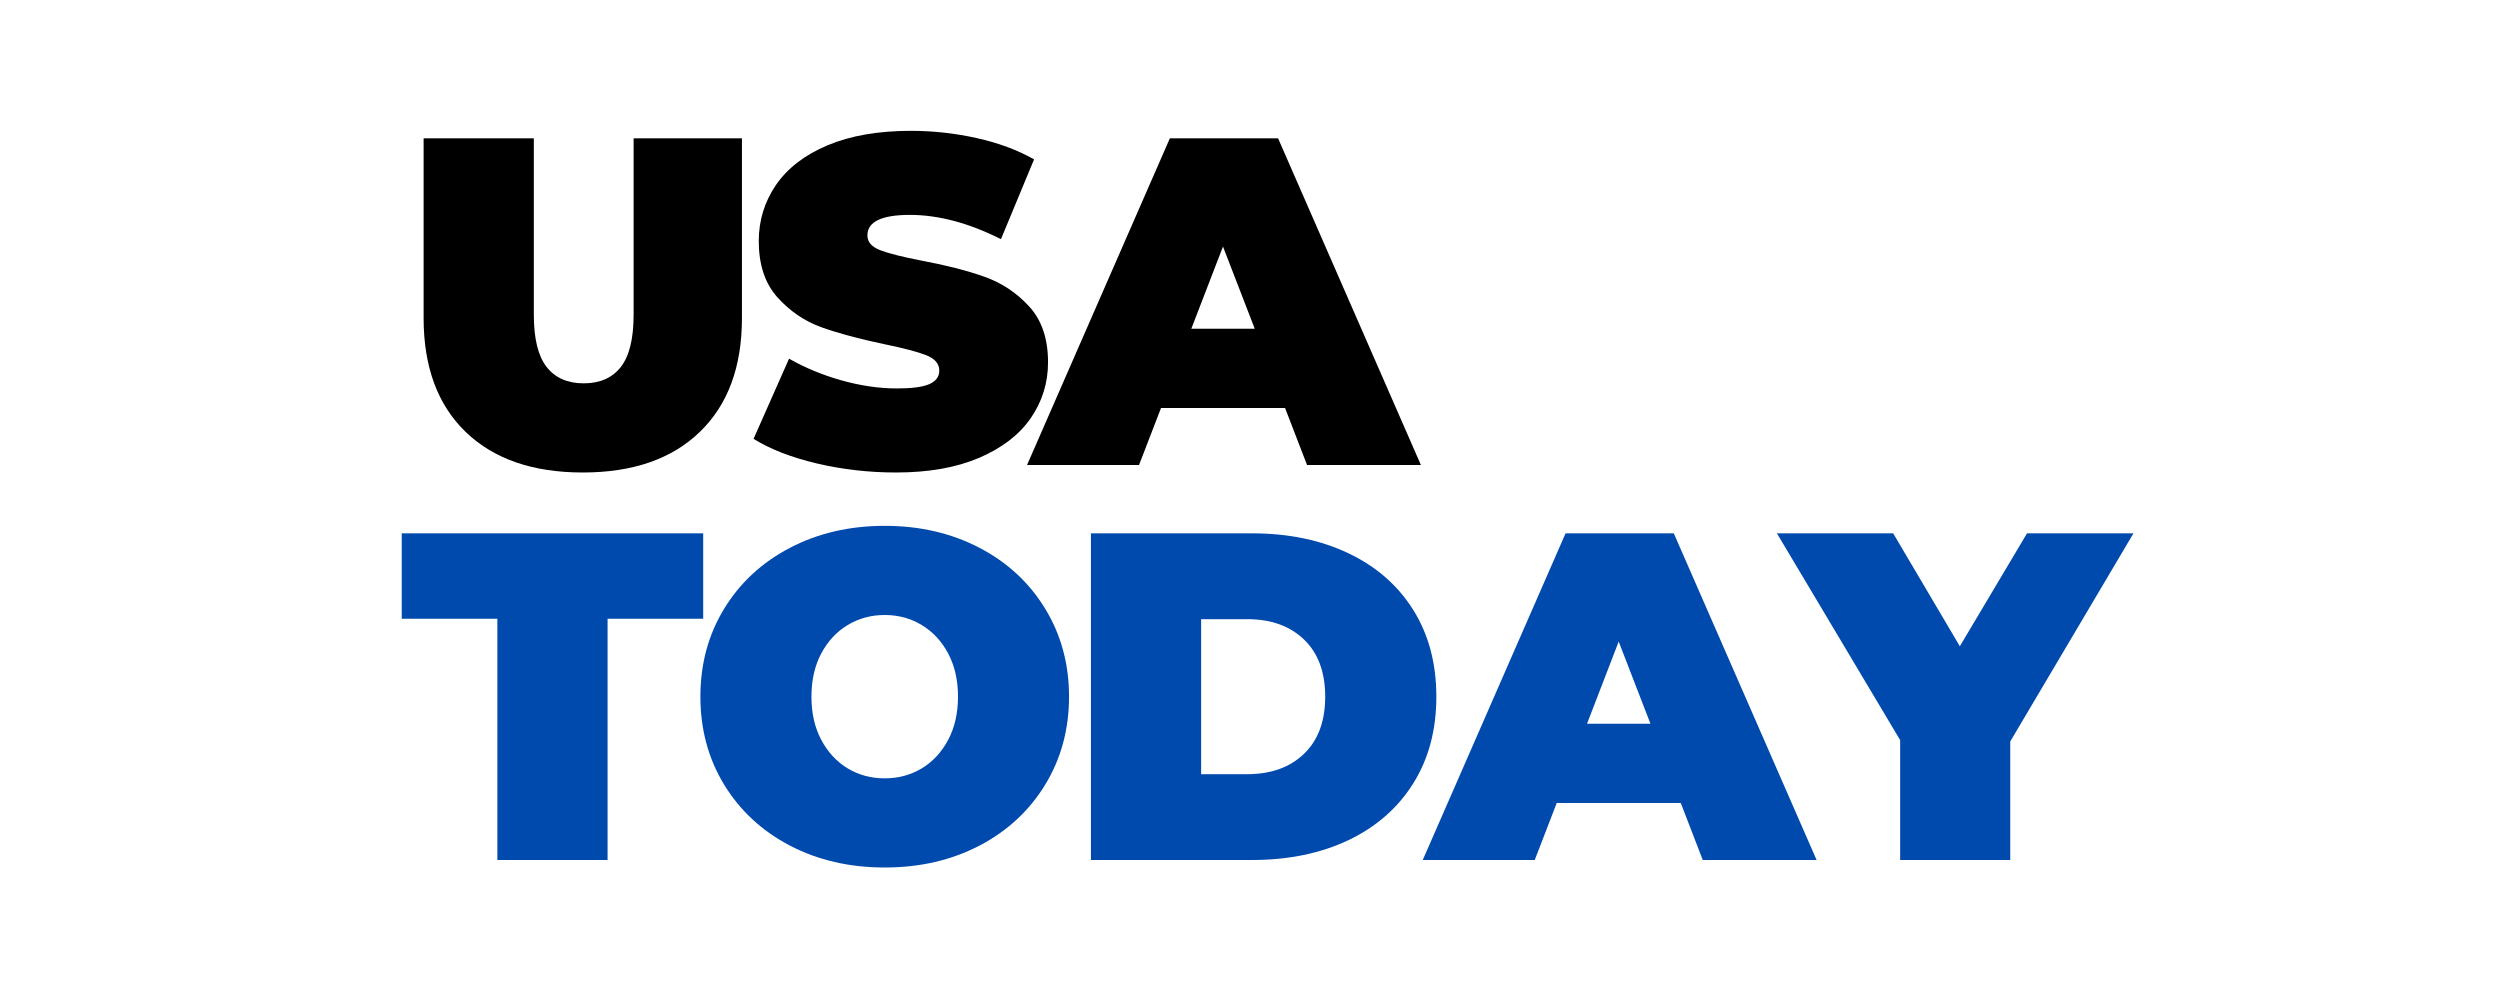 <svg xmlns="http://www.w3.org/2000/svg" xmlns:xlink="http://www.w3.org/1999/xlink" width="500" zoomAndPan="magnify" viewBox="0 0 375 150" height="200" preserveAspectRatio="xMidYMid meet" version="1.0"><defs><g/></defs><g fill="#000000" fill-opacity="1"><g transform="translate(59.98, 69.75)"><g><path d="M 27.438 1.125 C 19.926 1.125 14.066 -0.906 9.859 -4.969 C 5.66 -9.031 3.562 -14.723 3.562 -22.047 L 3.562 -49 L 20.094 -49 L 20.094 -22.547 C 20.094 -18.953 20.734 -16.336 22.016 -14.703 C 23.297 -13.066 25.148 -12.25 27.578 -12.25 C 30.004 -12.25 31.859 -13.066 33.141 -14.703 C 34.422 -16.336 35.062 -18.953 35.062 -22.547 L 35.062 -49 L 51.312 -49 L 51.312 -22.047 C 51.312 -14.723 49.207 -9.031 45 -4.969 C 40.801 -0.906 34.945 1.125 27.438 1.125 Z M 27.438 1.125 "/></g></g></g><g fill="#000000" fill-opacity="1"><g transform="translate(112.127, 69.75)"><g><path d="M 22.266 1.125 C 18.203 1.125 14.242 0.672 10.391 -0.234 C 6.547 -1.148 3.383 -2.379 0.906 -3.922 L 6.234 -15.953 C 8.566 -14.609 11.176 -13.523 14.062 -12.703 C 16.957 -11.891 19.738 -11.484 22.406 -11.484 C 24.688 -11.484 26.316 -11.703 27.297 -12.141 C 28.273 -12.586 28.766 -13.254 28.766 -14.141 C 28.766 -15.172 28.125 -15.941 26.844 -16.453 C 25.562 -16.961 23.453 -17.52 20.516 -18.125 C 16.734 -18.914 13.582 -19.766 11.062 -20.672 C 8.539 -21.586 6.348 -23.082 4.484 -25.156 C 2.617 -27.238 1.688 -30.051 1.688 -33.594 C 1.688 -36.676 2.547 -39.477 4.266 -42 C 5.992 -44.52 8.57 -46.504 12 -47.953 C 15.438 -49.398 19.602 -50.125 24.5 -50.125 C 27.863 -50.125 31.164 -49.758 34.406 -49.031 C 37.645 -48.312 40.504 -47.25 42.984 -45.844 L 38.016 -33.875 C 33.203 -36.301 28.648 -37.516 24.359 -37.516 C 20.109 -37.516 17.984 -36.488 17.984 -34.438 C 17.984 -33.457 18.613 -32.723 19.875 -32.234 C 21.133 -31.742 23.211 -31.219 26.109 -30.656 C 29.836 -29.957 32.984 -29.148 35.547 -28.234 C 38.117 -27.328 40.348 -25.848 42.234 -23.797 C 44.129 -21.742 45.078 -18.945 45.078 -15.406 C 45.078 -12.32 44.211 -9.531 42.484 -7.031 C 40.766 -4.539 38.188 -2.555 34.75 -1.078 C 31.32 0.391 27.16 1.125 22.266 1.125 Z M 22.266 1.125 "/></g></g></g><g fill="#000000" fill-opacity="1"><g transform="translate(155.385, 69.75)"><g><path d="M 37.375 -8.547 L 18.766 -8.547 L 15.469 0 L -1.328 0 L 20.094 -49 L 36.328 -49 L 57.75 0 L 40.672 0 Z M 32.828 -20.438 L 28.062 -32.766 L 23.312 -20.438 Z M 32.828 -20.438 "/></g></g></g><g fill="#004aad" fill-opacity="1"><g transform="translate(59.98, 129)"><g><path d="M 14.625 -36.188 L 0.281 -36.188 L 0.281 -49 L 45.5 -49 L 45.5 -36.188 L 31.156 -36.188 L 31.156 0 L 14.625 0 Z M 14.625 -36.188 "/></g></g></g><g fill="#004aad" fill-opacity="1"><g transform="translate(103.028, 129)"><g><path d="M 29.688 1.125 C 24.406 1.125 19.664 0.031 15.469 -2.156 C 11.27 -4.352 7.977 -7.398 5.594 -11.297 C 3.219 -15.203 2.031 -19.602 2.031 -24.5 C 2.031 -29.395 3.219 -33.789 5.594 -37.688 C 7.977 -41.594 11.27 -44.641 15.469 -46.828 C 19.664 -49.023 24.406 -50.125 29.688 -50.125 C 34.957 -50.125 39.691 -49.023 43.891 -46.828 C 48.086 -44.641 51.375 -41.594 53.75 -37.688 C 56.133 -33.789 57.328 -29.395 57.328 -24.5 C 57.328 -19.602 56.133 -15.203 53.75 -11.297 C 51.375 -7.398 48.086 -4.352 43.891 -2.156 C 39.691 0.031 34.957 1.125 29.688 1.125 Z M 29.688 -12.25 C 31.738 -12.25 33.594 -12.75 35.25 -13.75 C 36.906 -14.758 38.223 -16.188 39.203 -18.031 C 40.18 -19.875 40.672 -22.031 40.672 -24.5 C 40.672 -26.969 40.18 -29.125 39.203 -30.969 C 38.223 -32.812 36.906 -34.234 35.25 -35.234 C 33.594 -36.242 31.738 -36.75 29.688 -36.75 C 27.625 -36.75 25.766 -36.242 24.109 -35.234 C 22.453 -34.234 21.133 -32.812 20.156 -30.969 C 19.176 -29.125 18.688 -26.969 18.688 -24.5 C 18.688 -22.031 19.176 -19.875 20.156 -18.031 C 21.133 -16.188 22.453 -14.758 24.109 -13.75 C 25.766 -12.75 27.625 -12.25 29.688 -12.25 Z M 29.688 -12.25 "/></g></g></g><g fill="#004aad" fill-opacity="1"><g transform="translate(159.655, 129)"><g><path d="M 3.984 -49 L 28.141 -49 C 33.598 -49 38.414 -48.004 42.594 -46.016 C 46.77 -44.035 50.016 -41.203 52.328 -37.516 C 54.641 -33.828 55.797 -29.488 55.797 -24.5 C 55.797 -19.508 54.641 -15.172 52.328 -11.484 C 50.016 -7.797 46.77 -4.957 42.594 -2.969 C 38.414 -0.988 33.598 0 28.141 0 L 3.984 0 Z M 27.438 -12.875 C 30.988 -12.875 33.82 -13.891 35.938 -15.922 C 38.062 -17.953 39.125 -20.812 39.125 -24.5 C 39.125 -28.188 38.062 -31.047 35.938 -33.078 C 33.82 -35.109 30.988 -36.125 27.438 -36.125 L 20.516 -36.125 L 20.516 -12.875 Z M 27.438 -12.875 "/></g></g></g><g fill="#004aad" fill-opacity="1"><g transform="translate(214.741, 129)"><g><path d="M 37.375 -8.547 L 18.766 -8.547 L 15.469 0 L -1.328 0 L 20.094 -49 L 36.328 -49 L 57.75 0 L 40.672 0 Z M 32.828 -20.438 L 28.062 -32.766 L 23.312 -20.438 Z M 32.828 -20.438 "/></g></g></g><g fill="#004aad" fill-opacity="1"><g transform="translate(268.428, 129)"><g><path d="M 33.109 -17.781 L 33.109 0 L 16.594 0 L 16.594 -17.984 L -1.891 -49 L 15.547 -49 L 25.547 -32.062 L 35.625 -49 L 51.594 -49 Z M 33.109 -17.781 "/></g></g></g></svg>